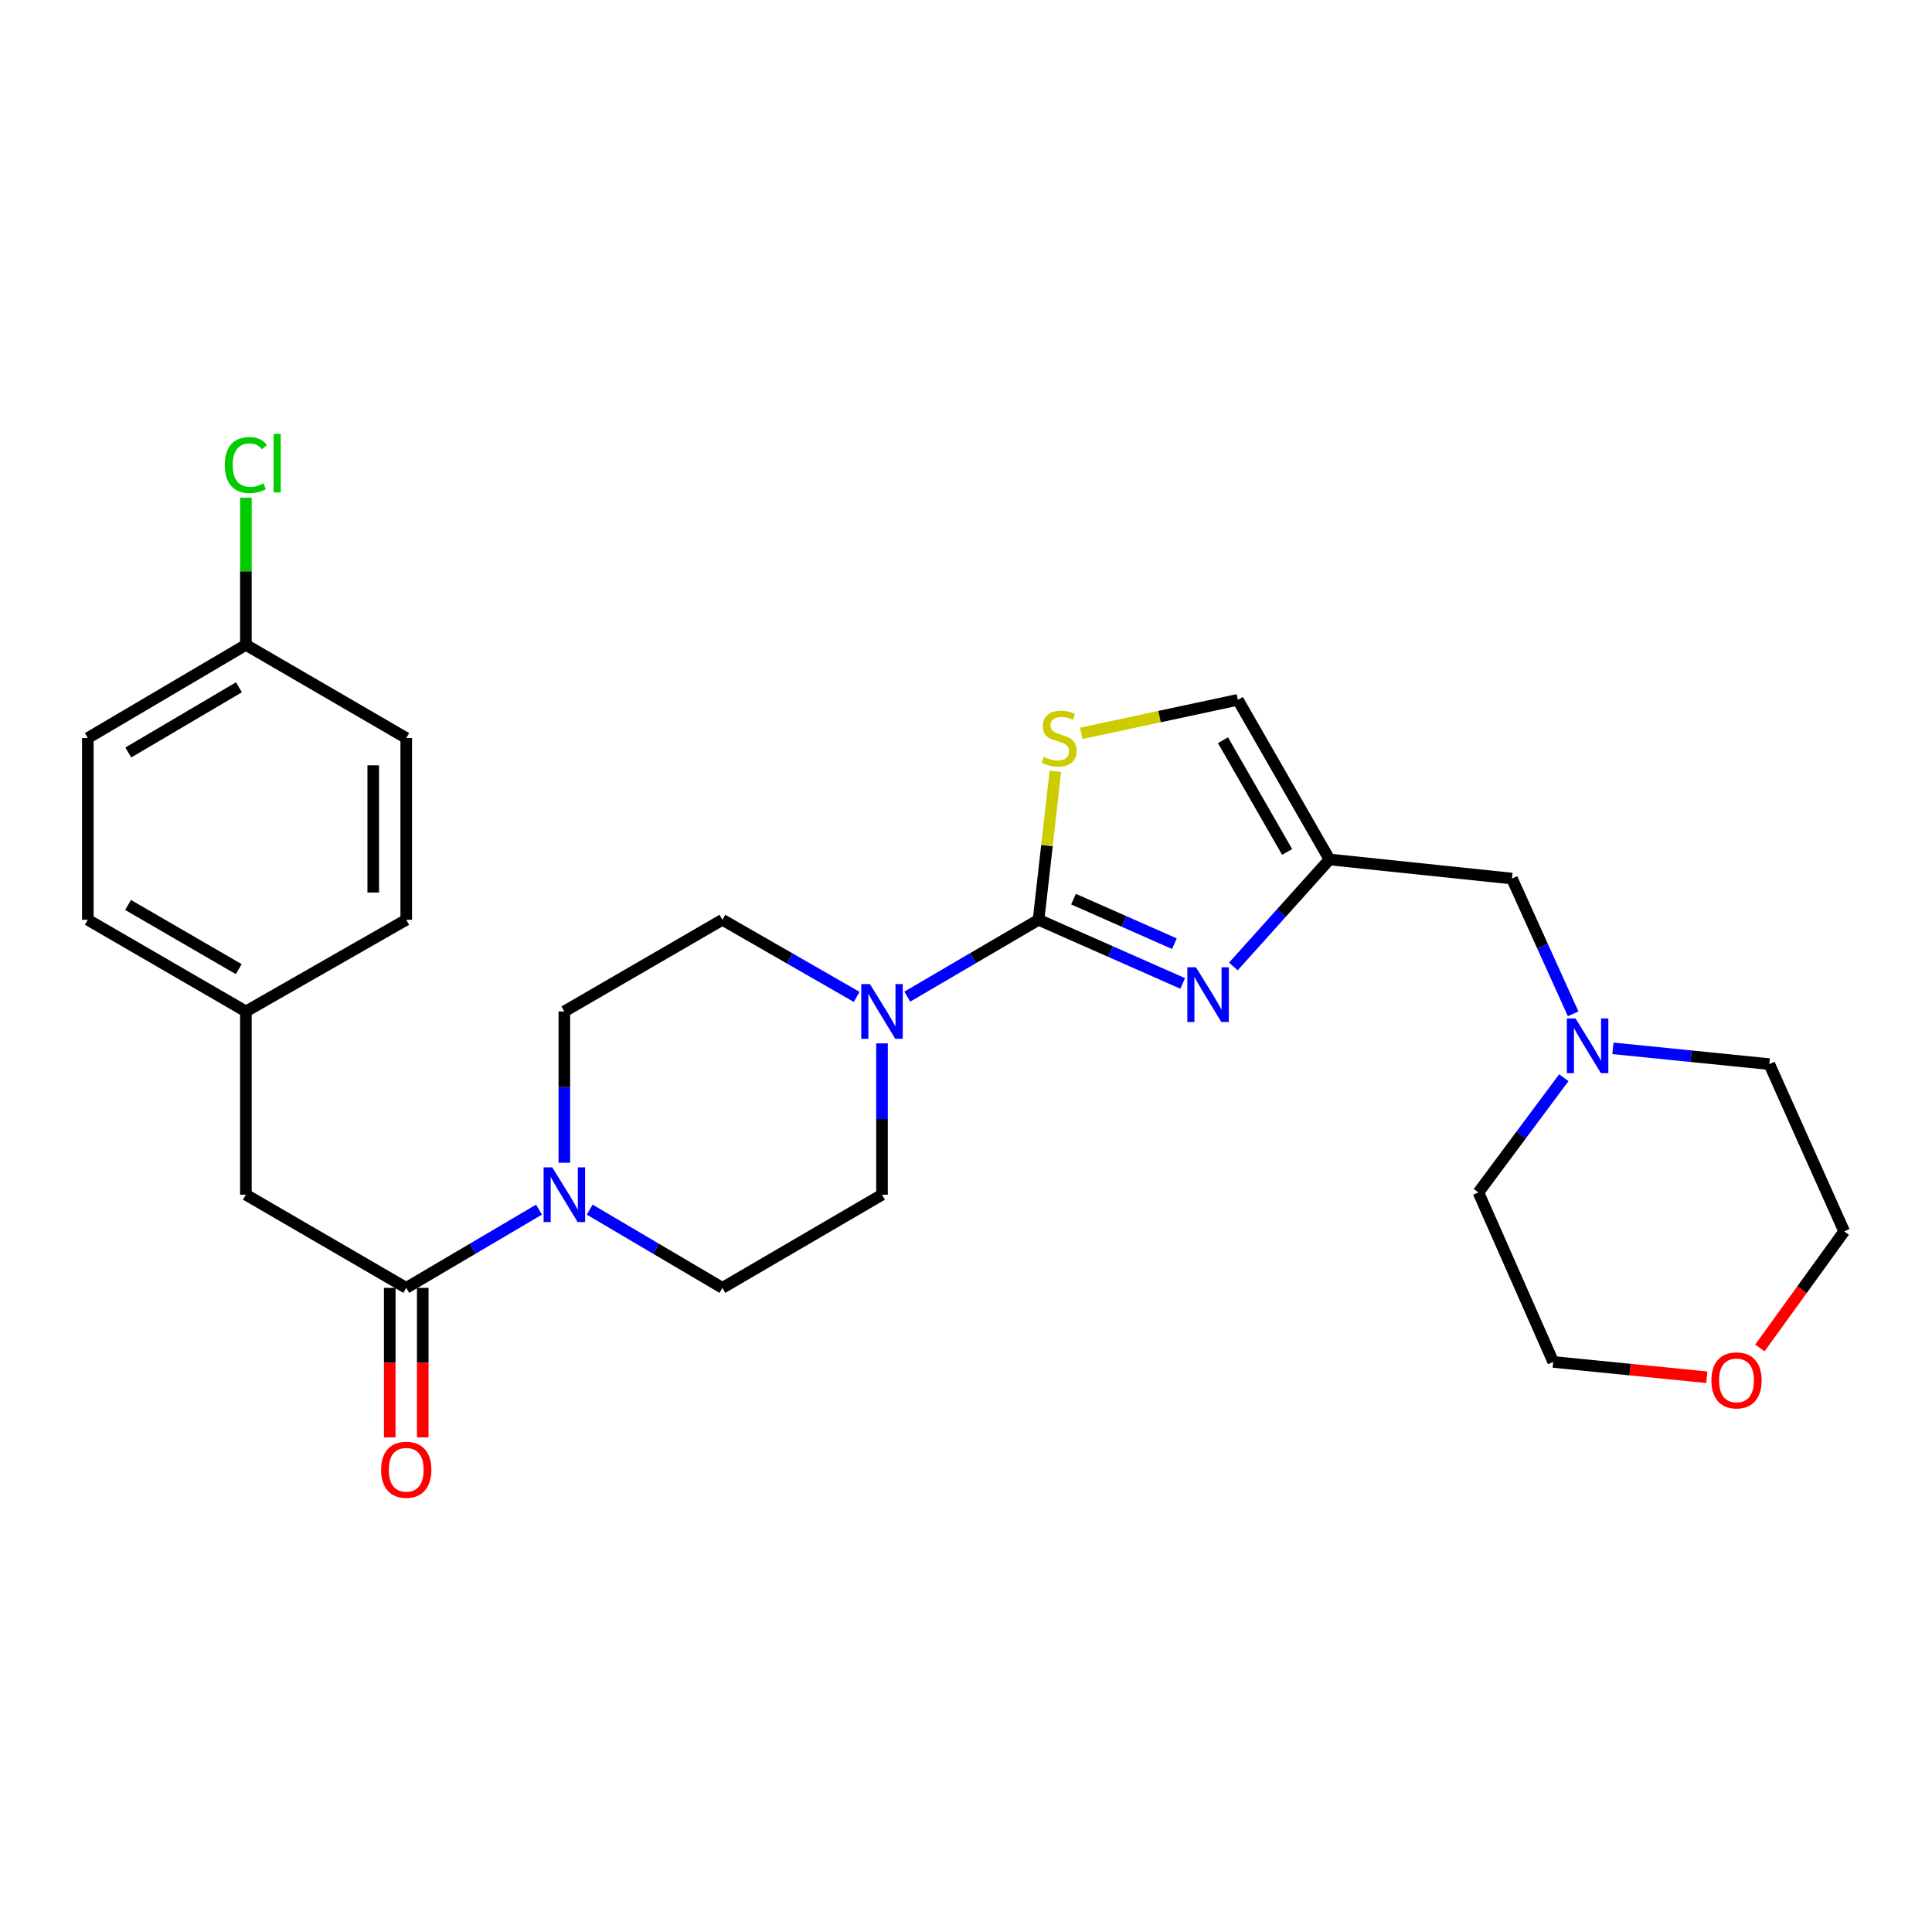 <?xml version='1.0' encoding='iso-8859-1'?>
<svg version='1.1' baseProfile='full'
              xmlns='http://www.w3.org/2000/svg'
                      xmlns:rdkit='http://www.rdkit.org/xml'
                      xmlns:xlink='http://www.w3.org/1999/xlink'
                  xml:space='preserve'
width='1000px' height='1000px' viewBox='0 0 1000 1000'>
<!-- END OF HEADER -->
<rect style='opacity:1.0;fill:#FFFFFF;stroke:none' width='1000' height='1000' x='0' y='0'> </rect>
<path class='bond-0' d='M 537.555,476.075 L 574.856,492.549' style='fill:none;fill-rule:evenodd;stroke:#000000;stroke-width:6px;stroke-linecap:butt;stroke-linejoin:miter;stroke-opacity:1' />
<path class='bond-0' d='M 574.856,492.549 L 612.158,509.023' style='fill:none;fill-rule:evenodd;stroke:#0000FF;stroke-width:6px;stroke-linecap:butt;stroke-linejoin:miter;stroke-opacity:1' />
<path class='bond-0' d='M 555.647,465.39 L 581.758,476.922' style='fill:none;fill-rule:evenodd;stroke:#000000;stroke-width:6px;stroke-linecap:butt;stroke-linejoin:miter;stroke-opacity:1' />
<path class='bond-0' d='M 581.758,476.922 L 607.869,488.454' style='fill:none;fill-rule:evenodd;stroke:#0000FF;stroke-width:6px;stroke-linecap:butt;stroke-linejoin:miter;stroke-opacity:1' />
<path class='bond-1' d='M 537.555,476.075 L 503.583,495.966' style='fill:none;fill-rule:evenodd;stroke:#000000;stroke-width:6px;stroke-linecap:butt;stroke-linejoin:miter;stroke-opacity:1' />
<path class='bond-1' d='M 503.583,495.966 L 469.611,515.856' style='fill:none;fill-rule:evenodd;stroke:#0000FF;stroke-width:6px;stroke-linecap:butt;stroke-linejoin:miter;stroke-opacity:1' />
<path class='bond-3' d='M 537.555,476.075 L 541.906,437.668' style='fill:none;fill-rule:evenodd;stroke:#000000;stroke-width:6px;stroke-linecap:butt;stroke-linejoin:miter;stroke-opacity:1' />
<path class='bond-3' d='M 541.906,437.668 L 546.258,399.26' style='fill:none;fill-rule:evenodd;stroke:#CCCC00;stroke-width:6px;stroke-linecap:butt;stroke-linejoin:miter;stroke-opacity:1' />
<path class='bond-2' d='M 638.387,500.249 L 663.265,472.55' style='fill:none;fill-rule:evenodd;stroke:#0000FF;stroke-width:6px;stroke-linecap:butt;stroke-linejoin:miter;stroke-opacity:1' />
<path class='bond-2' d='M 663.265,472.55 L 688.143,444.851' style='fill:none;fill-rule:evenodd;stroke:#000000;stroke-width:6px;stroke-linecap:butt;stroke-linejoin:miter;stroke-opacity:1' />
<path class='bond-9' d='M 443.402,515.983 L 408.659,496.029' style='fill:none;fill-rule:evenodd;stroke:#0000FF;stroke-width:6px;stroke-linecap:butt;stroke-linejoin:miter;stroke-opacity:1' />
<path class='bond-9' d='M 408.659,496.029 L 373.917,476.075' style='fill:none;fill-rule:evenodd;stroke:#000000;stroke-width:6px;stroke-linecap:butt;stroke-linejoin:miter;stroke-opacity:1' />
<path class='bond-10' d='M 456.523,540.05 L 456.523,579.209' style='fill:none;fill-rule:evenodd;stroke:#0000FF;stroke-width:6px;stroke-linecap:butt;stroke-linejoin:miter;stroke-opacity:1' />
<path class='bond-10' d='M 456.523,579.209 L 456.523,618.369' style='fill:none;fill-rule:evenodd;stroke:#000000;stroke-width:6px;stroke-linecap:butt;stroke-linejoin:miter;stroke-opacity:1' />
<path class='bond-11' d='M 688.143,444.851 L 782.594,454.74' style='fill:none;fill-rule:evenodd;stroke:#000000;stroke-width:6px;stroke-linecap:butt;stroke-linejoin:miter;stroke-opacity:1' />
<path class='bond-27' d='M 688.143,444.851 L 640.708,362.235' style='fill:none;fill-rule:evenodd;stroke:#000000;stroke-width:6px;stroke-linecap:butt;stroke-linejoin:miter;stroke-opacity:1' />
<path class='bond-27' d='M 666.213,440.965 L 633.009,383.133' style='fill:none;fill-rule:evenodd;stroke:#000000;stroke-width:6px;stroke-linecap:butt;stroke-linejoin:miter;stroke-opacity:1' />
<path class='bond-6' d='M 559.657,379.566 L 600.183,370.9' style='fill:none;fill-rule:evenodd;stroke:#CCCC00;stroke-width:6px;stroke-linecap:butt;stroke-linejoin:miter;stroke-opacity:1' />
<path class='bond-6' d='M 600.183,370.9 L 640.708,362.235' style='fill:none;fill-rule:evenodd;stroke:#000000;stroke-width:6px;stroke-linecap:butt;stroke-linejoin:miter;stroke-opacity:1' />
<path class='bond-4' d='M 305.221,626.1 L 339.569,646.35' style='fill:none;fill-rule:evenodd;stroke:#0000FF;stroke-width:6px;stroke-linecap:butt;stroke-linejoin:miter;stroke-opacity:1' />
<path class='bond-4' d='M 339.569,646.35 L 373.917,666.6' style='fill:none;fill-rule:evenodd;stroke:#000000;stroke-width:6px;stroke-linecap:butt;stroke-linejoin:miter;stroke-opacity:1' />
<path class='bond-5' d='M 278.992,626.098 L 244.631,646.349' style='fill:none;fill-rule:evenodd;stroke:#0000FF;stroke-width:6px;stroke-linecap:butt;stroke-linejoin:miter;stroke-opacity:1' />
<path class='bond-5' d='M 244.631,646.349 L 210.269,666.6' style='fill:none;fill-rule:evenodd;stroke:#000000;stroke-width:6px;stroke-linecap:butt;stroke-linejoin:miter;stroke-opacity:1' />
<path class='bond-28' d='M 292.107,601.837 L 292.107,562.678' style='fill:none;fill-rule:evenodd;stroke:#0000FF;stroke-width:6px;stroke-linecap:butt;stroke-linejoin:miter;stroke-opacity:1' />
<path class='bond-28' d='M 292.107,562.678 L 292.107,523.519' style='fill:none;fill-rule:evenodd;stroke:#000000;stroke-width:6px;stroke-linecap:butt;stroke-linejoin:miter;stroke-opacity:1' />
<path class='bond-8' d='M 210.269,666.6 L 127.273,618.369' style='fill:none;fill-rule:evenodd;stroke:#000000;stroke-width:6px;stroke-linecap:butt;stroke-linejoin:miter;stroke-opacity:1' />
<path class='bond-14' d='M 201.728,666.6 L 201.728,705.295' style='fill:none;fill-rule:evenodd;stroke:#000000;stroke-width:6px;stroke-linecap:butt;stroke-linejoin:miter;stroke-opacity:1' />
<path class='bond-14' d='M 201.728,705.295 L 201.728,743.99' style='fill:none;fill-rule:evenodd;stroke:#FF0000;stroke-width:6px;stroke-linecap:butt;stroke-linejoin:miter;stroke-opacity:1' />
<path class='bond-14' d='M 218.811,666.6 L 218.811,705.295' style='fill:none;fill-rule:evenodd;stroke:#000000;stroke-width:6px;stroke-linecap:butt;stroke-linejoin:miter;stroke-opacity:1' />
<path class='bond-14' d='M 218.811,705.295 L 218.811,743.99' style='fill:none;fill-rule:evenodd;stroke:#FF0000;stroke-width:6px;stroke-linecap:butt;stroke-linejoin:miter;stroke-opacity:1' />
<path class='bond-7' d='M 814.256,524.76 L 798.425,489.75' style='fill:none;fill-rule:evenodd;stroke:#0000FF;stroke-width:6px;stroke-linecap:butt;stroke-linejoin:miter;stroke-opacity:1' />
<path class='bond-7' d='M 798.425,489.75 L 782.594,454.74' style='fill:none;fill-rule:evenodd;stroke:#000000;stroke-width:6px;stroke-linecap:butt;stroke-linejoin:miter;stroke-opacity:1' />
<path class='bond-23' d='M 834.837,542.617 L 875.321,546.701' style='fill:none;fill-rule:evenodd;stroke:#0000FF;stroke-width:6px;stroke-linecap:butt;stroke-linejoin:miter;stroke-opacity:1' />
<path class='bond-23' d='M 875.321,546.701 L 915.805,550.786' style='fill:none;fill-rule:evenodd;stroke:#000000;stroke-width:6px;stroke-linecap:butt;stroke-linejoin:miter;stroke-opacity:1' />
<path class='bond-24' d='M 809.427,557.821 L 787.322,587.506' style='fill:none;fill-rule:evenodd;stroke:#0000FF;stroke-width:6px;stroke-linecap:butt;stroke-linejoin:miter;stroke-opacity:1' />
<path class='bond-24' d='M 787.322,587.506 L 765.216,617.192' style='fill:none;fill-rule:evenodd;stroke:#000000;stroke-width:6px;stroke-linecap:butt;stroke-linejoin:miter;stroke-opacity:1' />
<path class='bond-16' d='M 127.273,618.369 L 127.273,523.519' style='fill:none;fill-rule:evenodd;stroke:#000000;stroke-width:6px;stroke-linecap:butt;stroke-linejoin:miter;stroke-opacity:1' />
<path class='bond-12' d='M 373.917,476.075 L 292.107,523.519' style='fill:none;fill-rule:evenodd;stroke:#000000;stroke-width:6px;stroke-linecap:butt;stroke-linejoin:miter;stroke-opacity:1' />
<path class='bond-13' d='M 456.523,618.369 L 373.917,666.6' style='fill:none;fill-rule:evenodd;stroke:#000000;stroke-width:6px;stroke-linecap:butt;stroke-linejoin:miter;stroke-opacity:1' />
<path class='bond-15' d='M 883.433,712.869 L 843.69,708.901' style='fill:none;fill-rule:evenodd;stroke:#FF0000;stroke-width:6px;stroke-linecap:butt;stroke-linejoin:miter;stroke-opacity:1' />
<path class='bond-15' d='M 843.69,708.901 L 803.948,704.933' style='fill:none;fill-rule:evenodd;stroke:#000000;stroke-width:6px;stroke-linecap:butt;stroke-linejoin:miter;stroke-opacity:1' />
<path class='bond-29' d='M 910.893,697.707 L 932.719,667.528' style='fill:none;fill-rule:evenodd;stroke:#FF0000;stroke-width:6px;stroke-linecap:butt;stroke-linejoin:miter;stroke-opacity:1' />
<path class='bond-29' d='M 932.719,667.528 L 954.545,637.35' style='fill:none;fill-rule:evenodd;stroke:#000000;stroke-width:6px;stroke-linecap:butt;stroke-linejoin:miter;stroke-opacity:1' />
<path class='bond-19' d='M 127.273,523.519 L 210.269,476.075' style='fill:none;fill-rule:evenodd;stroke:#000000;stroke-width:6px;stroke-linecap:butt;stroke-linejoin:miter;stroke-opacity:1' />
<path class='bond-20' d='M 127.273,523.519 L 45.455,476.075' style='fill:none;fill-rule:evenodd;stroke:#000000;stroke-width:6px;stroke-linecap:butt;stroke-linejoin:miter;stroke-opacity:1' />
<path class='bond-20' d='M 123.57,501.624 L 66.297,468.413' style='fill:none;fill-rule:evenodd;stroke:#000000;stroke-width:6px;stroke-linecap:butt;stroke-linejoin:miter;stroke-opacity:1' />
<path class='bond-17' d='M 127.273,333.782 L 45.455,382.013' style='fill:none;fill-rule:evenodd;stroke:#000000;stroke-width:6px;stroke-linecap:butt;stroke-linejoin:miter;stroke-opacity:1' />
<path class='bond-17' d='M 123.676,355.733 L 66.403,389.495' style='fill:none;fill-rule:evenodd;stroke:#000000;stroke-width:6px;stroke-linecap:butt;stroke-linejoin:miter;stroke-opacity:1' />
<path class='bond-18' d='M 127.273,333.782 L 127.273,295.697' style='fill:none;fill-rule:evenodd;stroke:#000000;stroke-width:6px;stroke-linecap:butt;stroke-linejoin:miter;stroke-opacity:1' />
<path class='bond-18' d='M 127.273,295.697 L 127.273,257.611' style='fill:none;fill-rule:evenodd;stroke:#00CC00;stroke-width:6px;stroke-linecap:butt;stroke-linejoin:miter;stroke-opacity:1' />
<path class='bond-30' d='M 127.273,333.782 L 210.269,382.013' style='fill:none;fill-rule:evenodd;stroke:#000000;stroke-width:6px;stroke-linecap:butt;stroke-linejoin:miter;stroke-opacity:1' />
<path class='bond-21' d='M 210.269,476.075 L 210.269,382.013' style='fill:none;fill-rule:evenodd;stroke:#000000;stroke-width:6px;stroke-linecap:butt;stroke-linejoin:miter;stroke-opacity:1' />
<path class='bond-21' d='M 193.186,461.966 L 193.186,396.123' style='fill:none;fill-rule:evenodd;stroke:#000000;stroke-width:6px;stroke-linecap:butt;stroke-linejoin:miter;stroke-opacity:1' />
<path class='bond-22' d='M 45.455,476.075 L 45.455,382.013' style='fill:none;fill-rule:evenodd;stroke:#000000;stroke-width:6px;stroke-linecap:butt;stroke-linejoin:miter;stroke-opacity:1' />
<path class='bond-25' d='M 915.805,550.786 L 954.545,637.35' style='fill:none;fill-rule:evenodd;stroke:#000000;stroke-width:6px;stroke-linecap:butt;stroke-linejoin:miter;stroke-opacity:1' />
<path class='bond-26' d='M 765.216,617.192 L 803.948,704.933' style='fill:none;fill-rule:evenodd;stroke:#000000;stroke-width:6px;stroke-linecap:butt;stroke-linejoin:miter;stroke-opacity:1' />
<path  class='atom-1' d='M 619.036 500.665
L 628.316 515.665
Q 629.236 517.145, 630.716 519.825
Q 632.196 522.505, 632.276 522.665
L 632.276 500.665
L 636.036 500.665
L 636.036 528.985
L 632.156 528.985
L 622.196 512.585
Q 621.036 510.665, 619.796 508.465
Q 618.596 506.265, 618.236 505.585
L 618.236 528.985
L 614.556 528.985
L 614.556 500.665
L 619.036 500.665
' fill='#0000FF'/>
<path  class='atom-2' d='M 450.263 509.359
L 459.543 524.359
Q 460.463 525.839, 461.943 528.519
Q 463.423 531.199, 463.503 531.359
L 463.503 509.359
L 467.263 509.359
L 467.263 537.679
L 463.383 537.679
L 453.423 521.279
Q 452.263 519.359, 451.023 517.159
Q 449.823 514.959, 449.463 514.279
L 449.463 537.679
L 445.783 537.679
L 445.783 509.359
L 450.263 509.359
' fill='#0000FF'/>
<path  class='atom-4' d='M 540.213 391.733
Q 540.533 391.853, 541.853 392.413
Q 543.173 392.973, 544.613 393.333
Q 546.093 393.653, 547.533 393.653
Q 550.213 393.653, 551.773 392.373
Q 553.333 391.053, 553.333 388.773
Q 553.333 387.213, 552.533 386.253
Q 551.773 385.293, 550.573 384.773
Q 549.373 384.253, 547.373 383.653
Q 544.853 382.893, 543.333 382.173
Q 541.853 381.453, 540.773 379.933
Q 539.733 378.413, 539.733 375.853
Q 539.733 372.293, 542.133 370.093
Q 544.573 367.893, 549.373 367.893
Q 552.653 367.893, 556.373 369.453
L 555.453 372.533
Q 552.053 371.133, 549.493 371.133
Q 546.733 371.133, 545.213 372.293
Q 543.693 373.413, 543.733 375.373
Q 543.733 376.893, 544.493 377.813
Q 545.293 378.733, 546.413 379.253
Q 547.573 379.773, 549.493 380.373
Q 552.053 381.173, 553.573 381.973
Q 555.093 382.773, 556.173 384.413
Q 557.293 386.013, 557.293 388.773
Q 557.293 392.693, 554.653 394.813
Q 552.053 396.893, 547.693 396.893
Q 545.173 396.893, 543.253 396.333
Q 541.373 395.813, 539.133 394.893
L 540.213 391.733
' fill='#CCCC00'/>
<path  class='atom-5' d='M 285.847 604.209
L 295.127 619.209
Q 296.047 620.689, 297.527 623.369
Q 299.007 626.049, 299.087 626.209
L 299.087 604.209
L 302.847 604.209
L 302.847 632.529
L 298.967 632.529
L 289.007 616.129
Q 287.847 614.209, 286.607 612.009
Q 285.407 609.809, 285.047 609.129
L 285.047 632.529
L 281.367 632.529
L 281.367 604.209
L 285.847 604.209
' fill='#0000FF'/>
<path  class='atom-8' d='M 815.473 527.135
L 824.753 542.135
Q 825.673 543.615, 827.153 546.295
Q 828.633 548.975, 828.713 549.135
L 828.713 527.135
L 832.473 527.135
L 832.473 555.455
L 828.593 555.455
L 818.633 539.055
Q 817.473 537.135, 816.233 534.935
Q 815.033 532.735, 814.673 532.055
L 814.673 555.455
L 810.993 555.455
L 810.993 527.135
L 815.473 527.135
' fill='#0000FF'/>
<path  class='atom-15' d='M 197.269 760.742
Q 197.269 753.942, 200.629 750.142
Q 203.989 746.342, 210.269 746.342
Q 216.549 746.342, 219.909 750.142
Q 223.269 753.942, 223.269 760.742
Q 223.269 767.622, 219.869 771.542
Q 216.469 775.422, 210.269 775.422
Q 204.029 775.422, 200.629 771.542
Q 197.269 767.662, 197.269 760.742
M 210.269 772.222
Q 214.589 772.222, 216.909 769.342
Q 219.269 766.422, 219.269 760.742
Q 219.269 755.182, 216.909 752.382
Q 214.589 749.542, 210.269 749.542
Q 205.949 749.542, 203.589 752.342
Q 201.269 755.142, 201.269 760.742
Q 201.269 766.462, 203.589 769.342
Q 205.949 772.222, 210.269 772.222
' fill='#FF0000'/>
<path  class='atom-16' d='M 885.816 714.484
Q 885.816 707.684, 889.176 703.884
Q 892.536 700.084, 898.816 700.084
Q 905.096 700.084, 908.456 703.884
Q 911.816 707.684, 911.816 714.484
Q 911.816 721.364, 908.416 725.284
Q 905.016 729.164, 898.816 729.164
Q 892.576 729.164, 889.176 725.284
Q 885.816 721.404, 885.816 714.484
M 898.816 725.964
Q 903.136 725.964, 905.456 723.084
Q 907.816 720.164, 907.816 714.484
Q 907.816 708.924, 905.456 706.124
Q 903.136 703.284, 898.816 703.284
Q 894.496 703.284, 892.136 706.084
Q 889.816 708.884, 889.816 714.484
Q 889.816 720.204, 892.136 723.084
Q 894.496 725.964, 898.816 725.964
' fill='#FF0000'/>
<path  class='atom-19' d='M 116.353 240.7
Q 116.353 233.66, 119.633 229.98
Q 122.953 226.26, 129.233 226.26
Q 135.073 226.26, 138.193 230.38
L 135.553 232.54
Q 133.273 229.54, 129.233 229.54
Q 124.953 229.54, 122.673 232.42
Q 120.433 235.26, 120.433 240.7
Q 120.433 246.3, 122.753 249.18
Q 125.113 252.06, 129.673 252.06
Q 132.793 252.06, 136.433 250.18
L 137.553 253.18
Q 136.073 254.14, 133.833 254.7
Q 131.593 255.26, 129.113 255.26
Q 122.953 255.26, 119.633 251.5
Q 116.353 247.74, 116.353 240.7
' fill='#00CC00'/>
<path  class='atom-19' d='M 141.633 224.54
L 145.313 224.54
L 145.313 254.9
L 141.633 254.9
L 141.633 224.54
' fill='#00CC00'/>
</svg>

